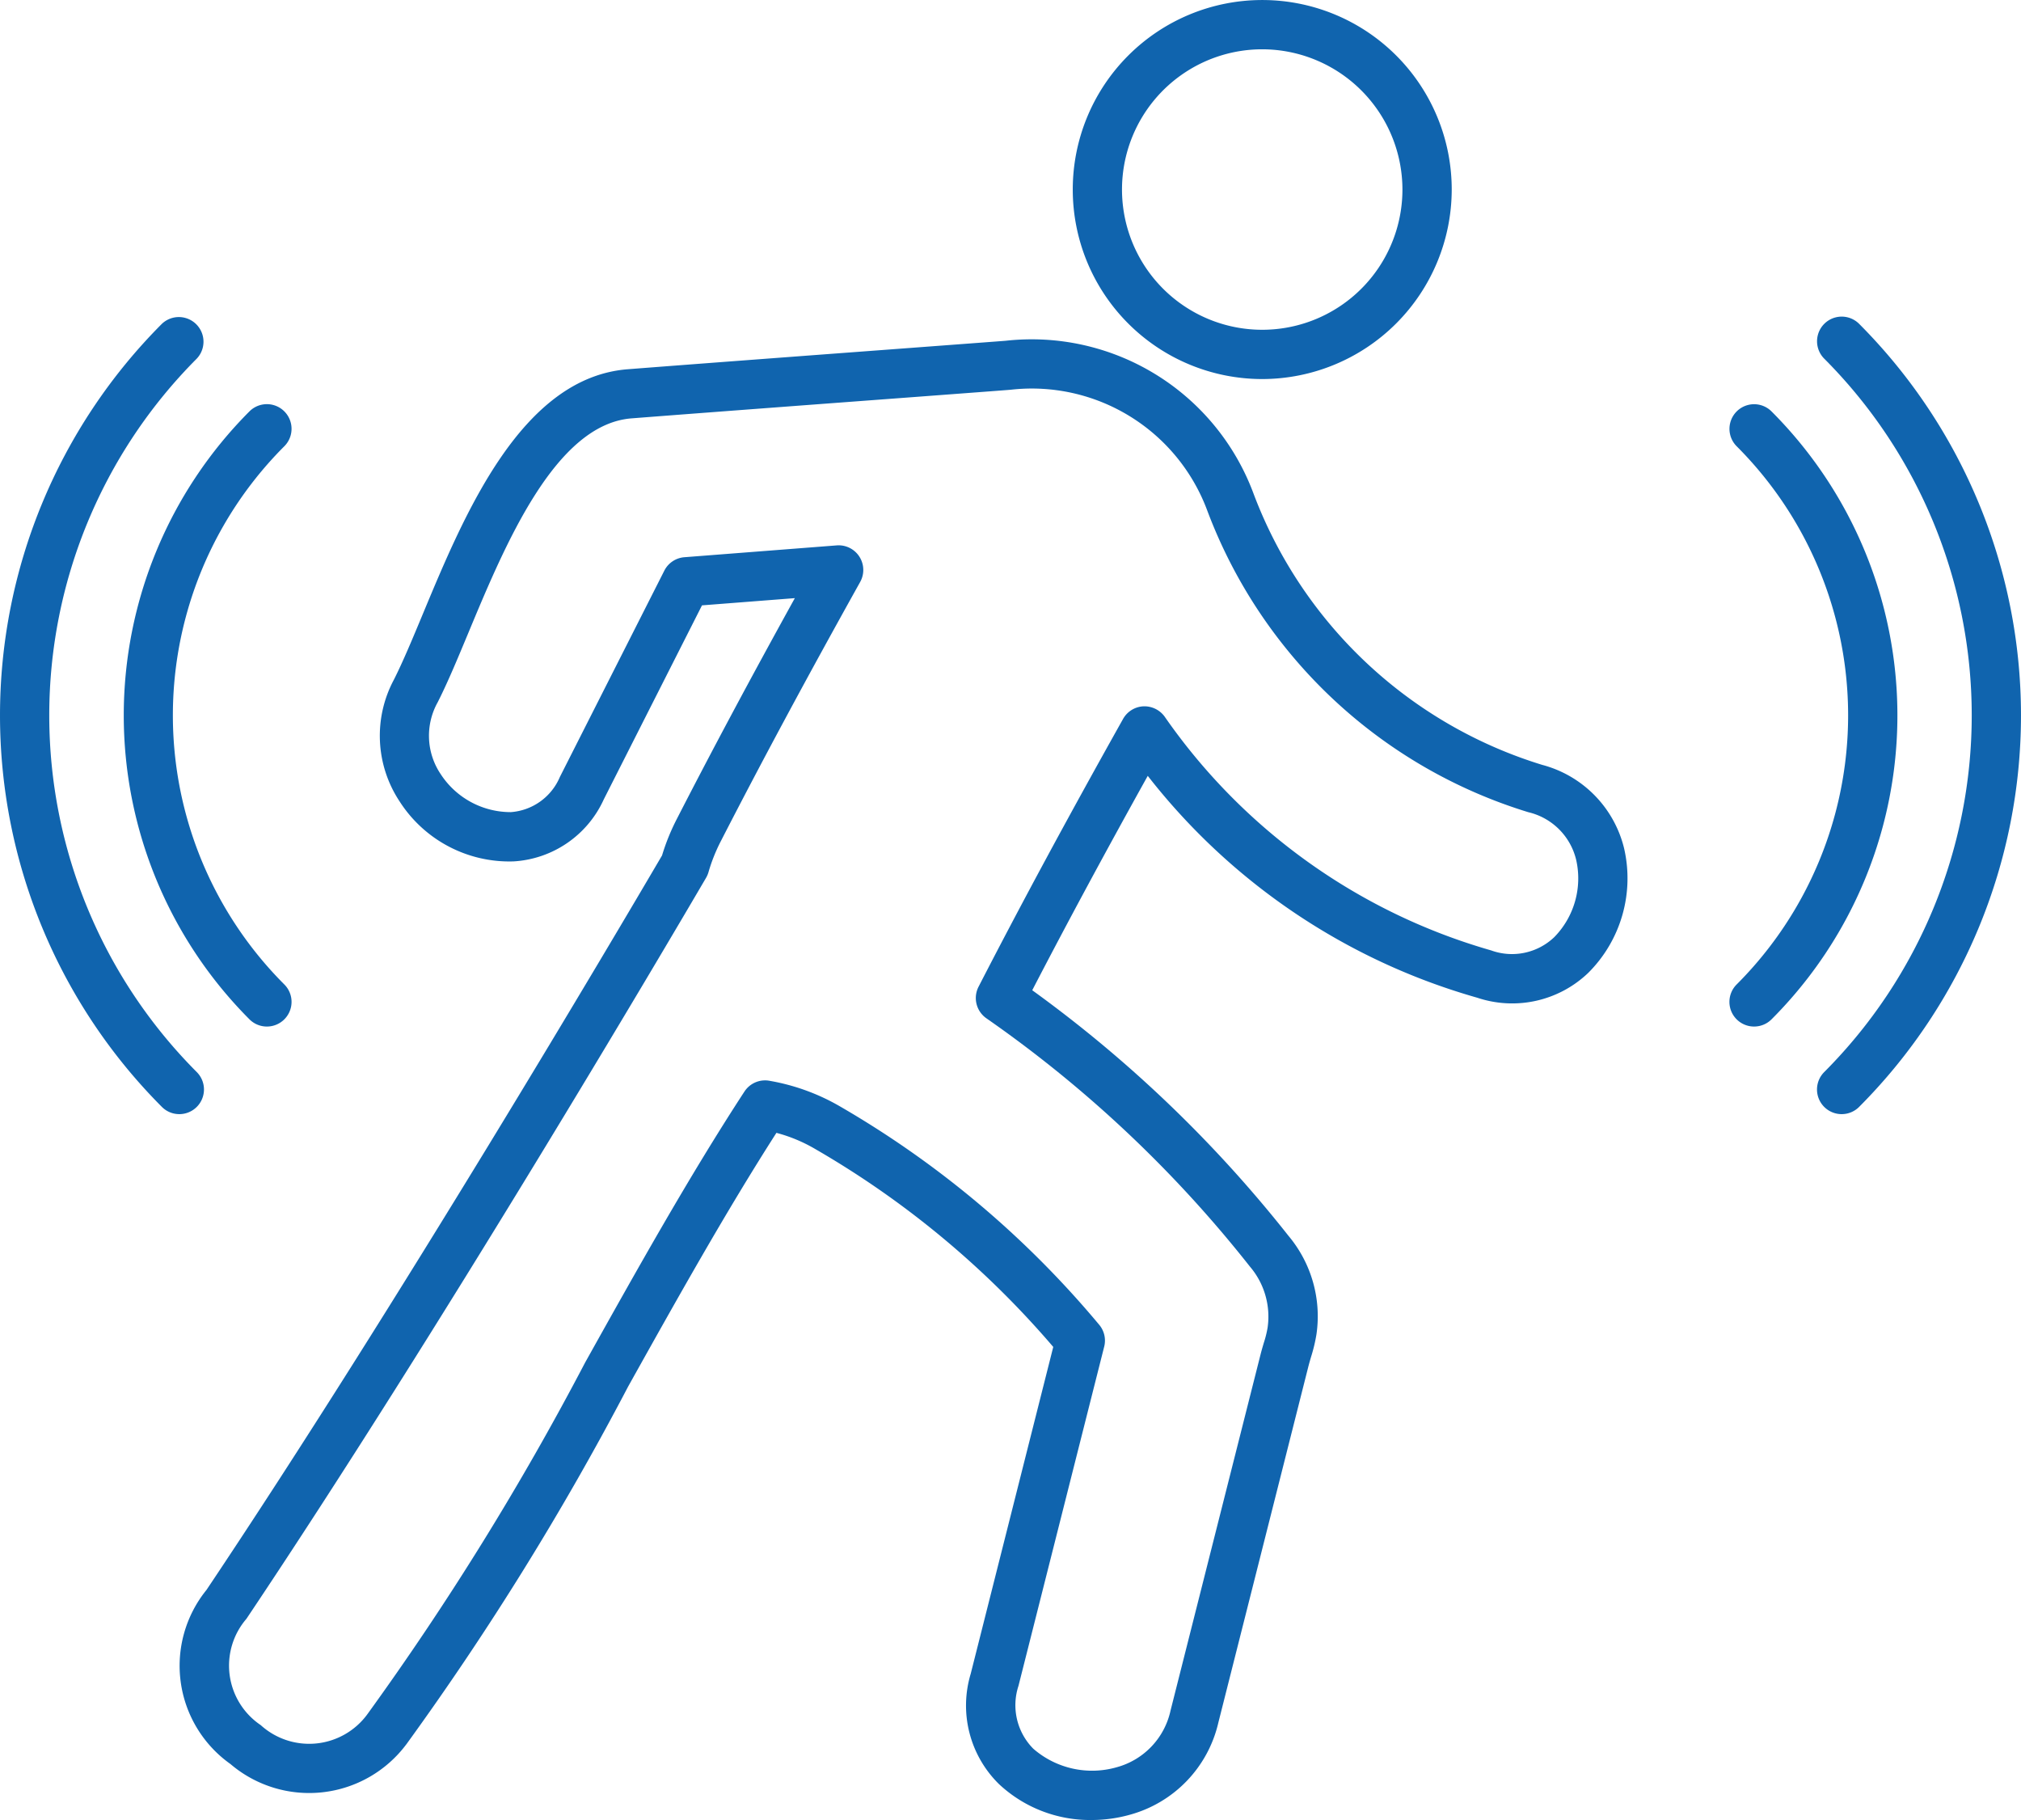 <svg xmlns="http://www.w3.org/2000/svg" viewBox="0 0 77.904 70.145">
  <defs>
    <style>
      .a {
        fill: #1064ae;
      }
    </style>
  </defs>
  <title>Artboard 2</title>
  <g>
    <g>
      <path class="a" d="M48.656,14.609a7.304,7.304,0,1,1,7.304-7.304A7.313,7.313,0,0,1,48.656,14.609Zm0-12.709a5.405,5.405,0,1,0,5.404,5.405A5.411,5.411,0,0,0,48.656,1.9Z"/>
      <path class="a" d="M42.076,70.145a5.134,5.134,0,0,1-3.569-1.385A4.242,4.242,0,0,1,37.418,64.51L40.6,51.912a35.319,35.319,0,0,0-9.162-7.62,5.986,5.986,0,0,0-1.509-.631c-1.974,3.08-3.873,6.479-5.714,9.774a111.787,111.787,0,0,1-8.552,13.794h-.001a4.677,4.677,0,0,1-6.781.757A4.641,4.641,0,0,1,7.959,61.278C15.298,50.321,23.746,35.994,25.52,32.97a8.329,8.329,0,0,1,.58-1.426c1.348-2.628,2.808-5.359,4.539-8.491l-3.579.278-3.784,7.474a4.081,4.081,0,0,1-3.479,2.394,5.024,5.024,0,0,1-4.398-2.319,4.577,4.577,0,0,1-.219-4.677c.348-.687.725-1.592,1.124-2.551,1.599-3.841,3.79-9.102,7.896-9.421,2.873-.223,7.56-.573,10.843-.818,2.075-.155,3.587-.268,3.715-.279A9.121,9.121,0,0,1,48.301,18.973,17.317,17.317,0,0,0,59.448,29.479a4.407,4.407,0,0,1,3.156,3.215,5.144,5.144,0,0,1-1.38,4.8,4.24,4.24,0,0,1-4.281.959A24.642,24.642,0,0,1,44.243,29.902c-1.654,2.972-3.12,5.693-4.453,8.263A49.573,49.573,0,0,1,49.668,47.631a4.824,4.824,0,0,1,1.079,3.787,6.083,6.083,0,0,1-.207.87c-.037.125-.074.253-.107.382L46.964,66.392a4.8,4.8,0,0,1-3.396,3.546A5.475,5.475,0,0,1,42.076,70.145ZM29.492,41.639a.904.904,0,0,1,.183.018,8.175,8.175,0,0,1,2.703.984,37.41,37.41,0,0,1,9.989,8.412.948.948,0,0,1,.197.847L39.26,64.974a2.383,2.383,0,0,0,.57,2.423,3.451,3.451,0,0,0,3.218.714,2.904,2.904,0,0,0,2.073-2.184L48.59,52.206c.038-.152.083-.303.127-.453a4.044,4.044,0,0,0,.145-.581,2.97,2.97,0,0,0-.682-2.358,47.416,47.416,0,0,0-10.155-9.566.952.952,0,0,1-.305-1.217c1.627-3.163,3.45-6.54,5.572-10.324a.951.951,0,0,1,.775-.484.966.966,0,0,1,.824.392,23.041,23.041,0,0,0,12.586,9.014,2.361,2.361,0,0,0,2.434-.509,3.234,3.234,0,0,0,.847-2.976,2.478,2.478,0,0,0-1.845-1.841A19.228,19.228,0,0,1,46.526,19.649a7.215,7.215,0,0,0-7.551-4.63c-.06.007-.186.017-3.791.287-3.281.245-7.966.595-10.837.818-2.946.228-4.878,4.869-6.289,8.257-.413.992-.803,1.929-1.183,2.679a2.648,2.648,0,0,0,.115,2.78,3.218,3.218,0,0,0,2.703,1.46,2.226,2.226,0,0,0,1.889-1.356l4.026-7.951a.95.95,0,0,1,.773-.517l5.873-.456a.95.95,0,0,1,.903,1.41c-2.105,3.776-3.81,6.949-5.369,9.986a6.568,6.568,0,0,0-.479,1.202.953.953,0,0,1-.092.214c-1.644,2.808-10.227,17.378-17.718,28.559a2.763,2.763,0,0,0,.55,4.096,2.779,2.779,0,0,0,4.115-.423,110.563,110.563,0,0,0,8.393-13.554c1.967-3.521,4-7.162,6.139-10.44A.951.951,0,0,1,29.492,41.639Z"/>
    </g>
    <path class="a" d="M6.913,42.94a.946.946,0,0,1-.672-.278,21.366,21.366,0,0,1,0-30.182.95.95,0,0,1,1.343,1.343,19.464,19.464,0,0,0,0,27.495.95.95,0,0,1-.672,1.622Z"/>
    <path class="a" d="M10.288,39.564a.946.946,0,0,1-.672-.278,16.586,16.586,0,0,1,0-23.431A.95.95,0,0,1,10.96,17.199a14.667,14.667,0,0,0,0,20.743.95.95,0,0,1-.672,1.622Z"/>
    <path class="a" d="M70.991,42.94a.95.95,0,0,1-.672-1.622,19.463,19.463,0,0,0,0-27.495.95.95,0,0,1,1.344-1.343,21.367,21.367,0,0,1,0,30.182A.948.948,0,0,1,70.991,42.94Z"/>
    <path class="a" d="M67.615,39.564a.95.95,0,0,1-.672-1.622,14.665,14.665,0,0,0,0-20.743.95.95,0,0,1,1.344-1.343,16.568,16.568,0,0,1,0,23.431A.948.948,0,0,1,67.615,39.564Z"/>
  </g>
</svg>
